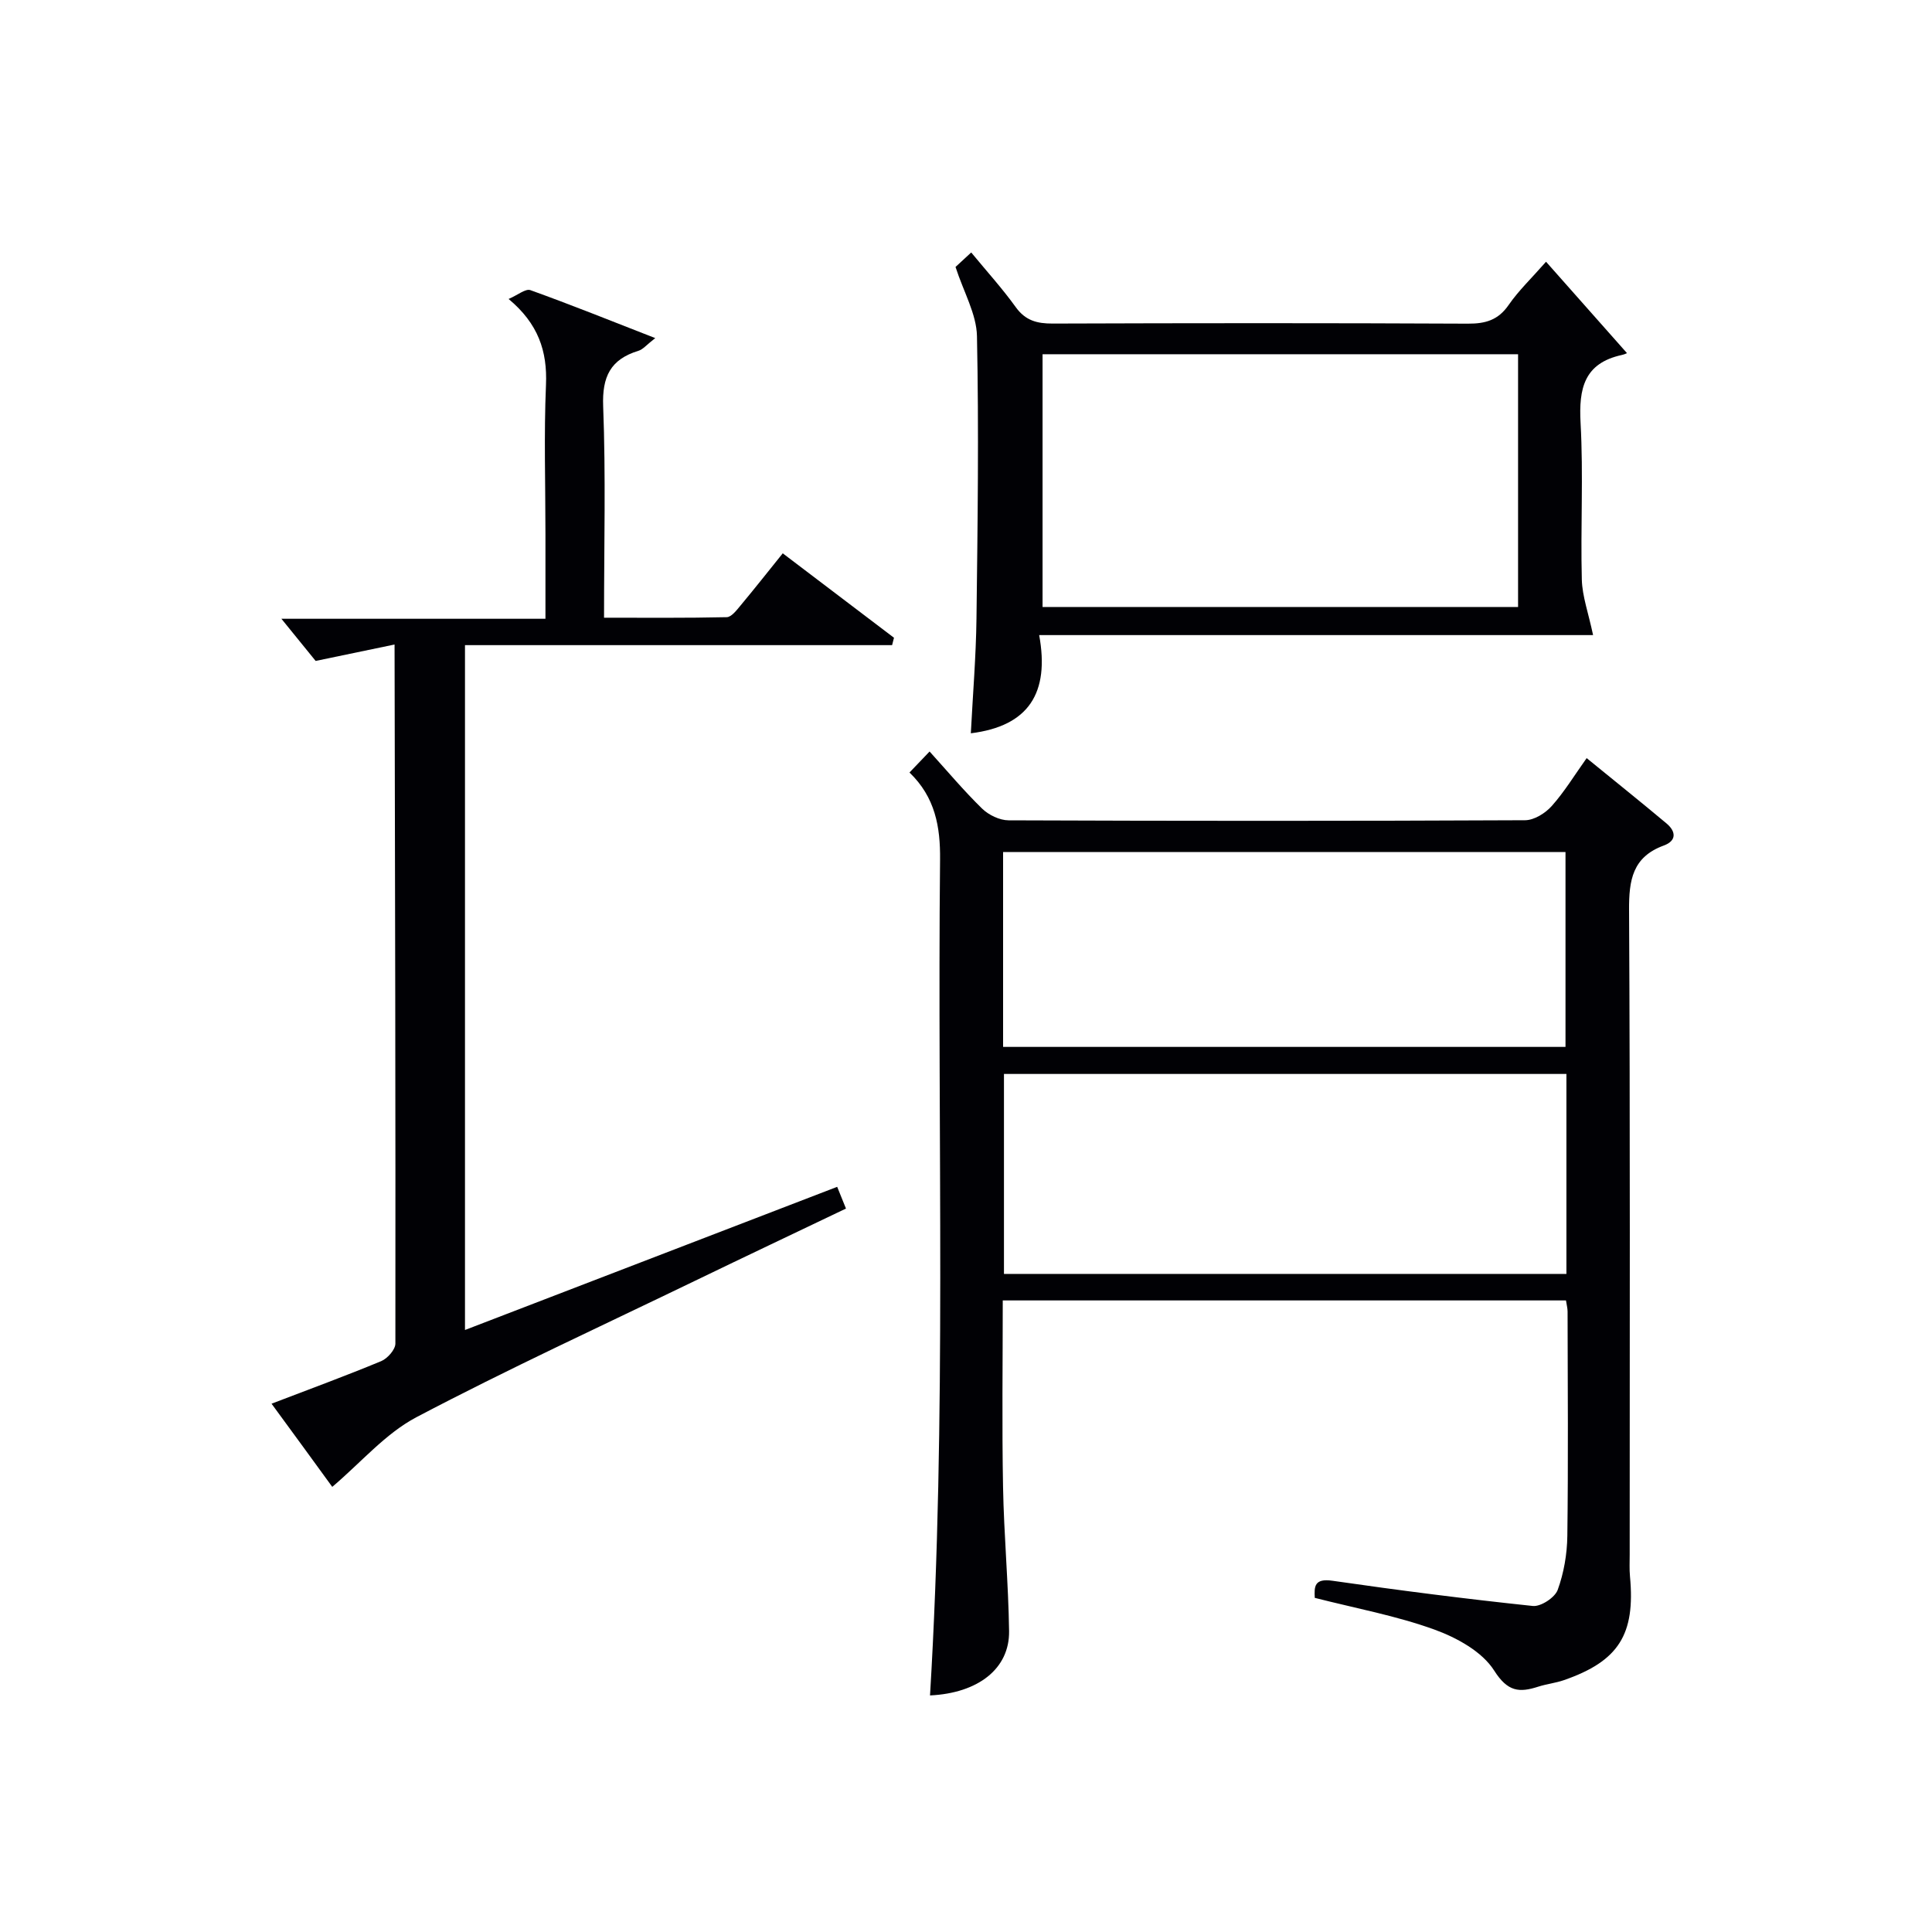 <svg enable-background="new 0 0 400 400" viewBox="0 0 400 400" xmlns="http://www.w3.org/2000/svg"><g fill="#010105"><path d="m324.22 269.24c-39.04 0-77.64 0-116.61 0 0 13.01-.18 25.8.06 38.58.18 9.96 1.11 19.91 1.25 29.88.11 7.78-6.4 12.85-16.37 13.32 3.47-57.66 1.49-115.37 2.08-173.06.07-6.74-.99-12.89-6.33-18.02 1.37-1.43 2.58-2.7 4.16-4.35 3.73 4.12 7.12 8.16 10.88 11.83 1.36 1.32 3.62 2.41 5.47 2.42 35.65.14 71.3.15 106.95-.02 1.87-.01 4.18-1.45 5.5-2.93 2.64-2.96 4.73-6.41 7.24-9.93 5.56 4.54 11.1 8.97 16.54 13.53 1.94 1.63 2.15 3.57-.58 4.57-6.47 2.37-7.22 7.16-7.18 13.38.24 44.48.13 88.96.13 133.44 0 1.5-.08 3.01.06 4.5 1.13 12.03-2.34 17.54-13.69 21.48-1.71.59-3.56.79-5.28 1.34-3.96 1.28-6.35 1.08-9.15-3.33-2.49-3.93-7.76-6.82-12.41-8.5-7.89-2.85-16.26-4.39-24.73-6.55-.12-2.32-.13-4.09 3.67-3.54 13.79 1.99 27.62 3.76 41.48 5.22 1.65.17 4.56-1.74 5.14-3.32 1.28-3.51 1.95-7.42 2-11.17.2-15.49.08-30.98.05-46.48 0-.66-.18-1.3-.33-2.29zm.09-46.89c-39.09 0-77.78 0-116.45 0v41.4h116.45c0-13.83 0-27.42 0-41.4zm-.19-5.6c0-13.71 0-27.07 0-40.35-39.05 0-77.62 0-116.44 0v40.35z"/><path d="m56.22 290.62c7.97-3.05 15.4-5.78 22.7-8.81 1.3-.54 2.94-2.39 2.94-3.64.05-47.79-.07-95.59-.17-144.73-5.24 1.09-10.22 2.13-16.34 3.4-1.79-2.21-4.49-5.53-7.09-8.73h54.67c0-6.24 0-11.85 0-17.46 0-10.33-.33-20.67.11-30.98.3-7-1.62-12.67-7.74-17.77 1.91-.82 3.52-2.19 4.51-1.83 8.38 3.01 16.65 6.34 25.85 9.93-1.79 1.39-2.53 2.34-3.48 2.63-5.79 1.77-7.54 5.36-7.3 11.5.55 14.3.18 28.64.18 43.76 8.59 0 17 .08 25.4-.11.99-.02 2.07-1.47 2.88-2.44 2.86-3.43 5.63-6.94 8.72-10.78 7.86 5.96 15.44 11.72 23.03 17.48-.13.51-.26 1.02-.39 1.53-29.38 0-58.77 0-88.43 0v141.79c25.78-9.92 51.28-19.73 77.06-29.64.62 1.52 1.14 2.81 1.82 4.5-10.58 5.06-20.9 9.95-31.18 14.92-19.3 9.33-38.8 18.3-57.76 28.28-6.41 3.38-11.45 9.36-17.42 14.42-3.76-5.19-8.02-11.01-12.57-17.22z"/><path d="m329.83 131.49c-37.11 0-75.38 0-114.68 0 2.19 11.98-2.17 18.85-14.15 20.33.41-7.98 1.07-15.88 1.17-23.79.24-19.48.5-38.96.1-58.43-.09-4.57-2.74-9.09-4.44-14.33.52-.48 1.67-1.54 3.25-3 3.24 3.93 6.45 7.47 9.22 11.32 2.01 2.79 4.41 3.41 7.64 3.4 28.66-.1 57.32-.12 85.97.02 3.65.02 6.28-.74 8.44-3.87 2.05-2.97 4.73-5.52 7.74-8.95 5.55 6.27 10.91 12.32 16.75 18.91.22-.09-.38.25-1.04.39-7.82 1.7-8.95 6.93-8.56 14.06.6 10.8-.02 21.66.26 32.48.1 3.45 1.36 6.86 2.33 11.46zm-15.53-58.15c-33.15 0-65.73 0-98.45 0v52.33h98.45c0-17.51 0-34.75 0-52.33z"/></g></svg>